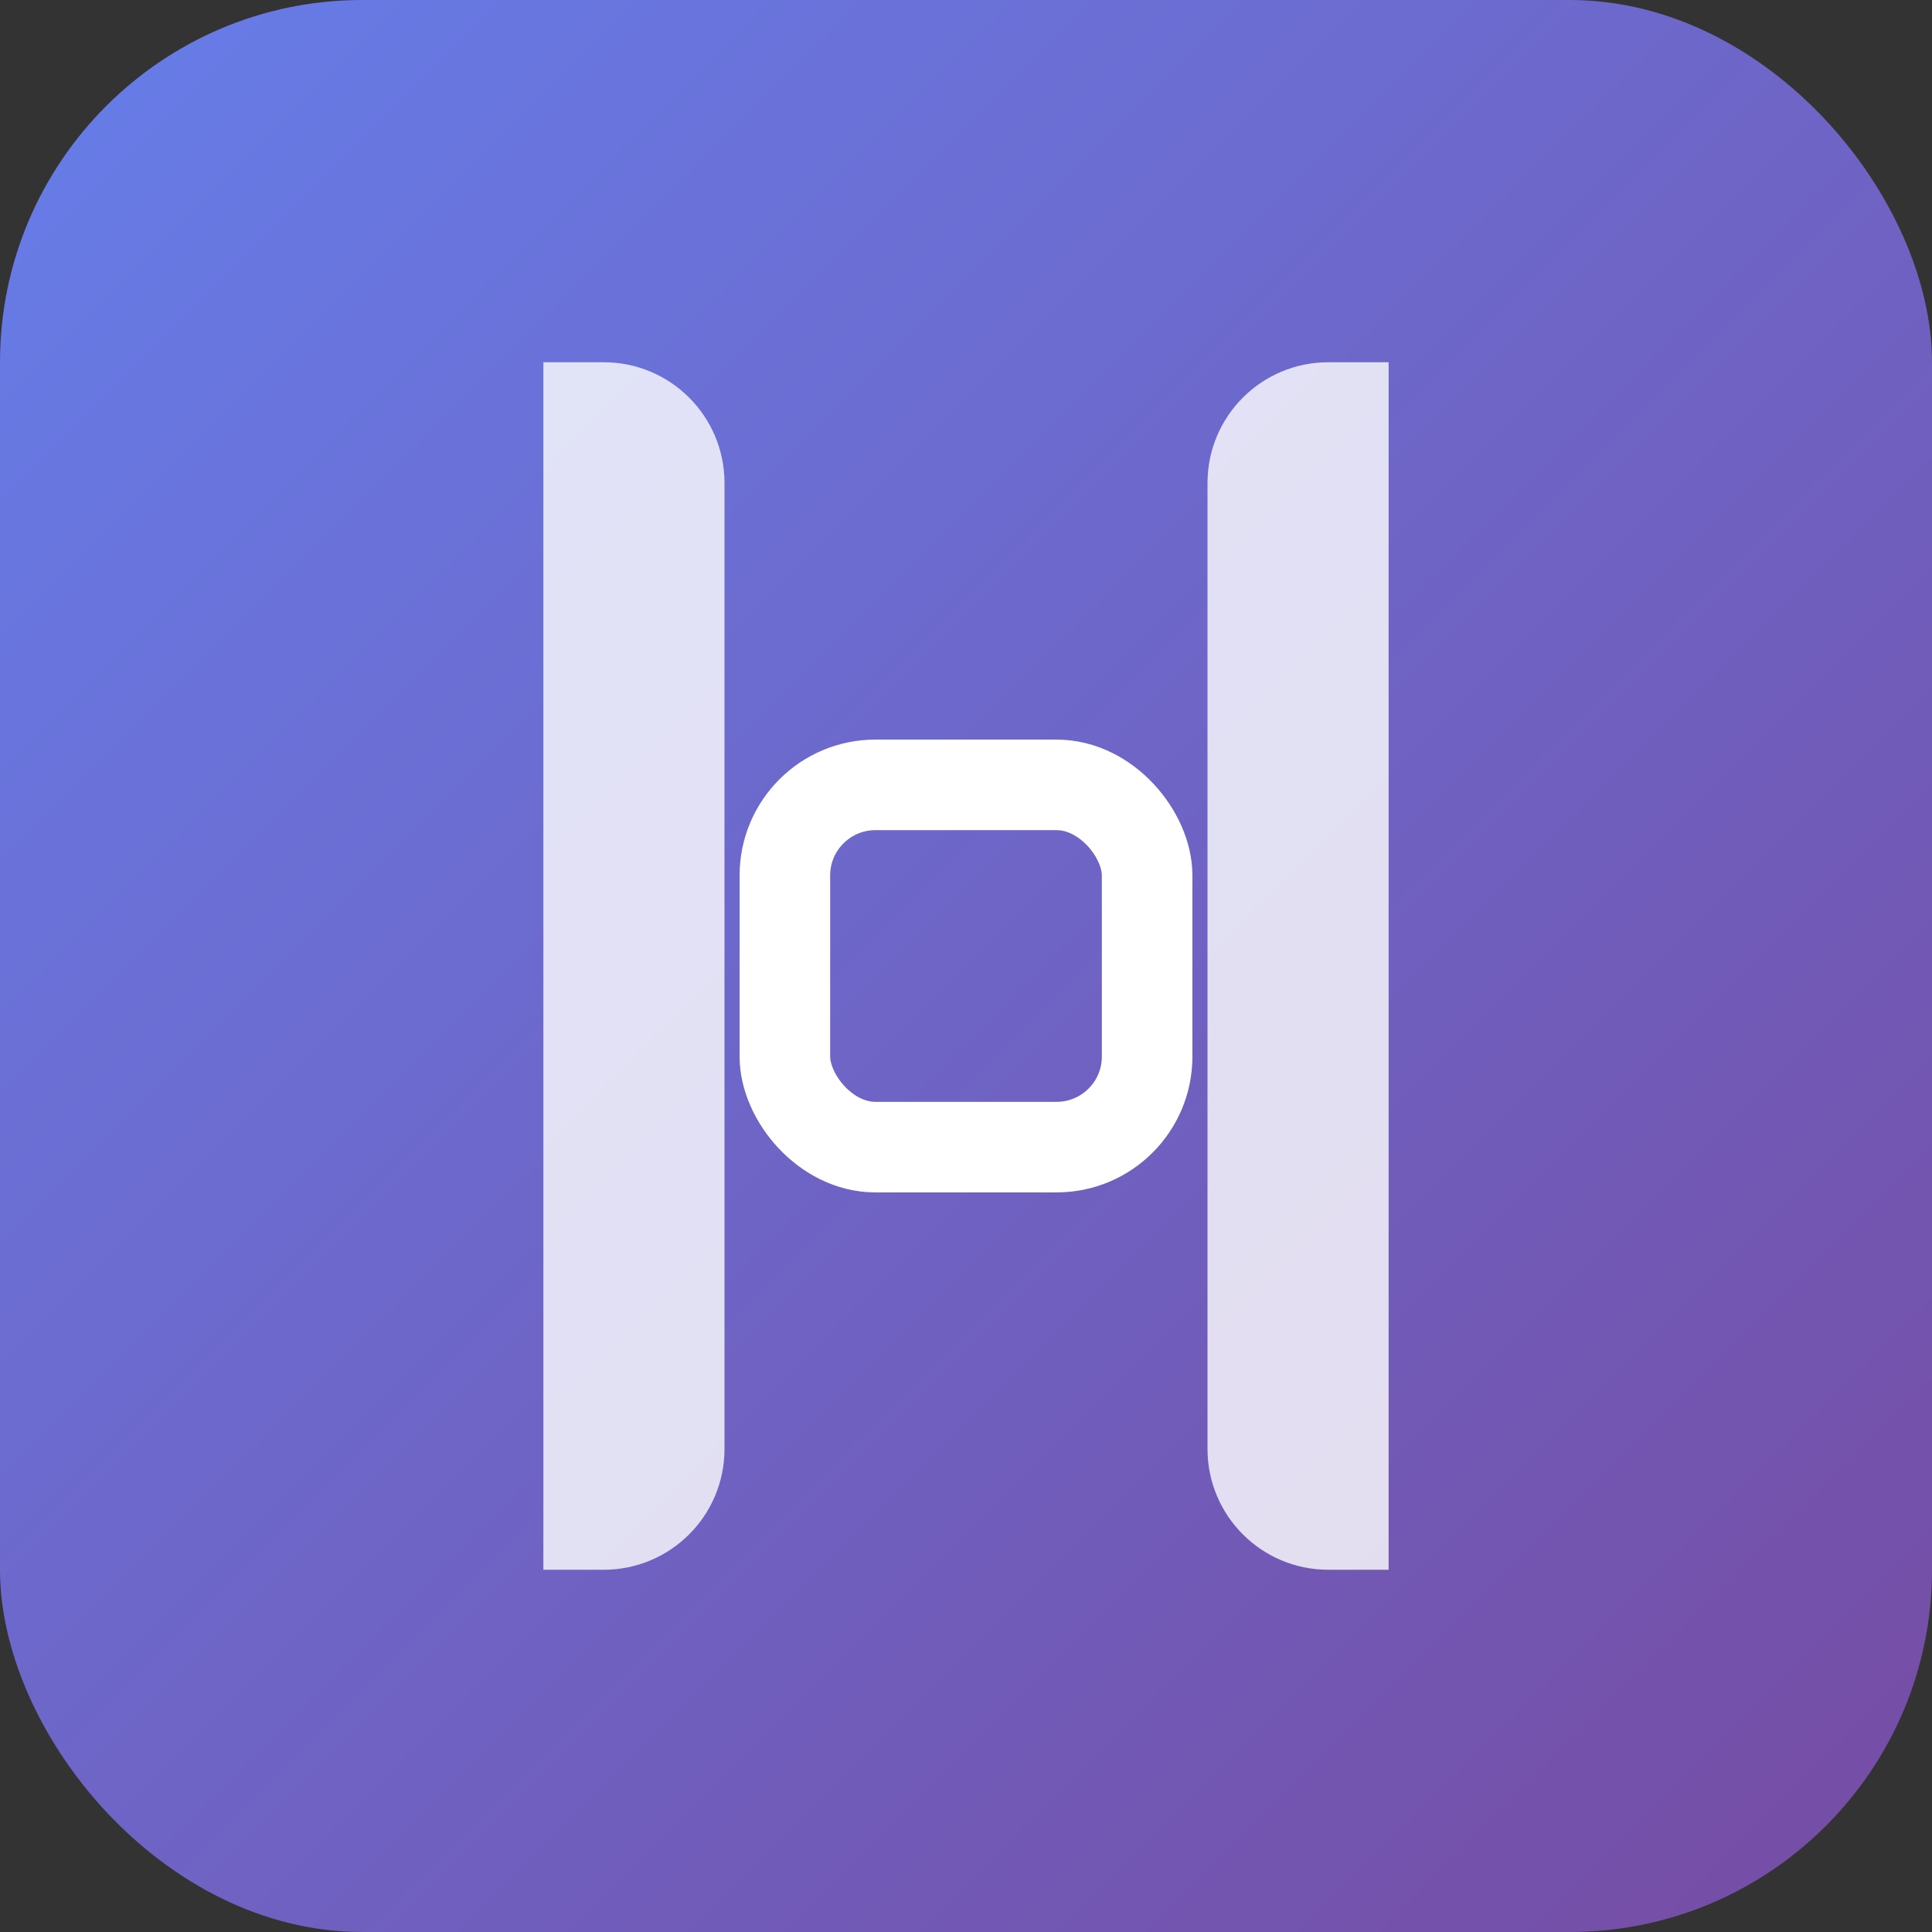 <svg width="64" height="64" viewBox="0 0 64 64" fill="none" xmlns="http://www.w3.org/2000/svg">
  <rect x="0" y="0" width="64" height="64" fill="#333333" stroke="none"/>
  <defs>
    <linearGradient id="grad1" x1="0%" y1="0%" x2="100%" y2="100%">
      <stop offset="0%" style="stop-color:#667eea;stop-opacity:1" />
      <stop offset="100%" style="stop-color:#764ba2;stop-opacity:1" />
    </linearGradient>
  </defs>
  <rect width="64" height="64" rx="12" fill="url(#grad1)"/>
  <path d="M24 16C24 13.791 22.209 12 20 12H18V52H20C22.209 52 24 50.209 24 48V16Z" fill="white" fill-opacity="0.8"/>
  <path d="M40 48C40 50.209 41.791 52 44 52H46V12H44C41.791 12 40 13.791 40 16V48Z" fill="white" fill-opacity="0.8"/>
  <rect x="26" y="26" width="12" height="12" rx="3" stroke="white" stroke-width="3"/>
  <style>
    @media (prefers-color-scheme: dark) {
      rect { fill: #333; }
      path, rect[stroke] { stroke: #EEE; fill: #EEE; }
    }
  </style>
</svg>

